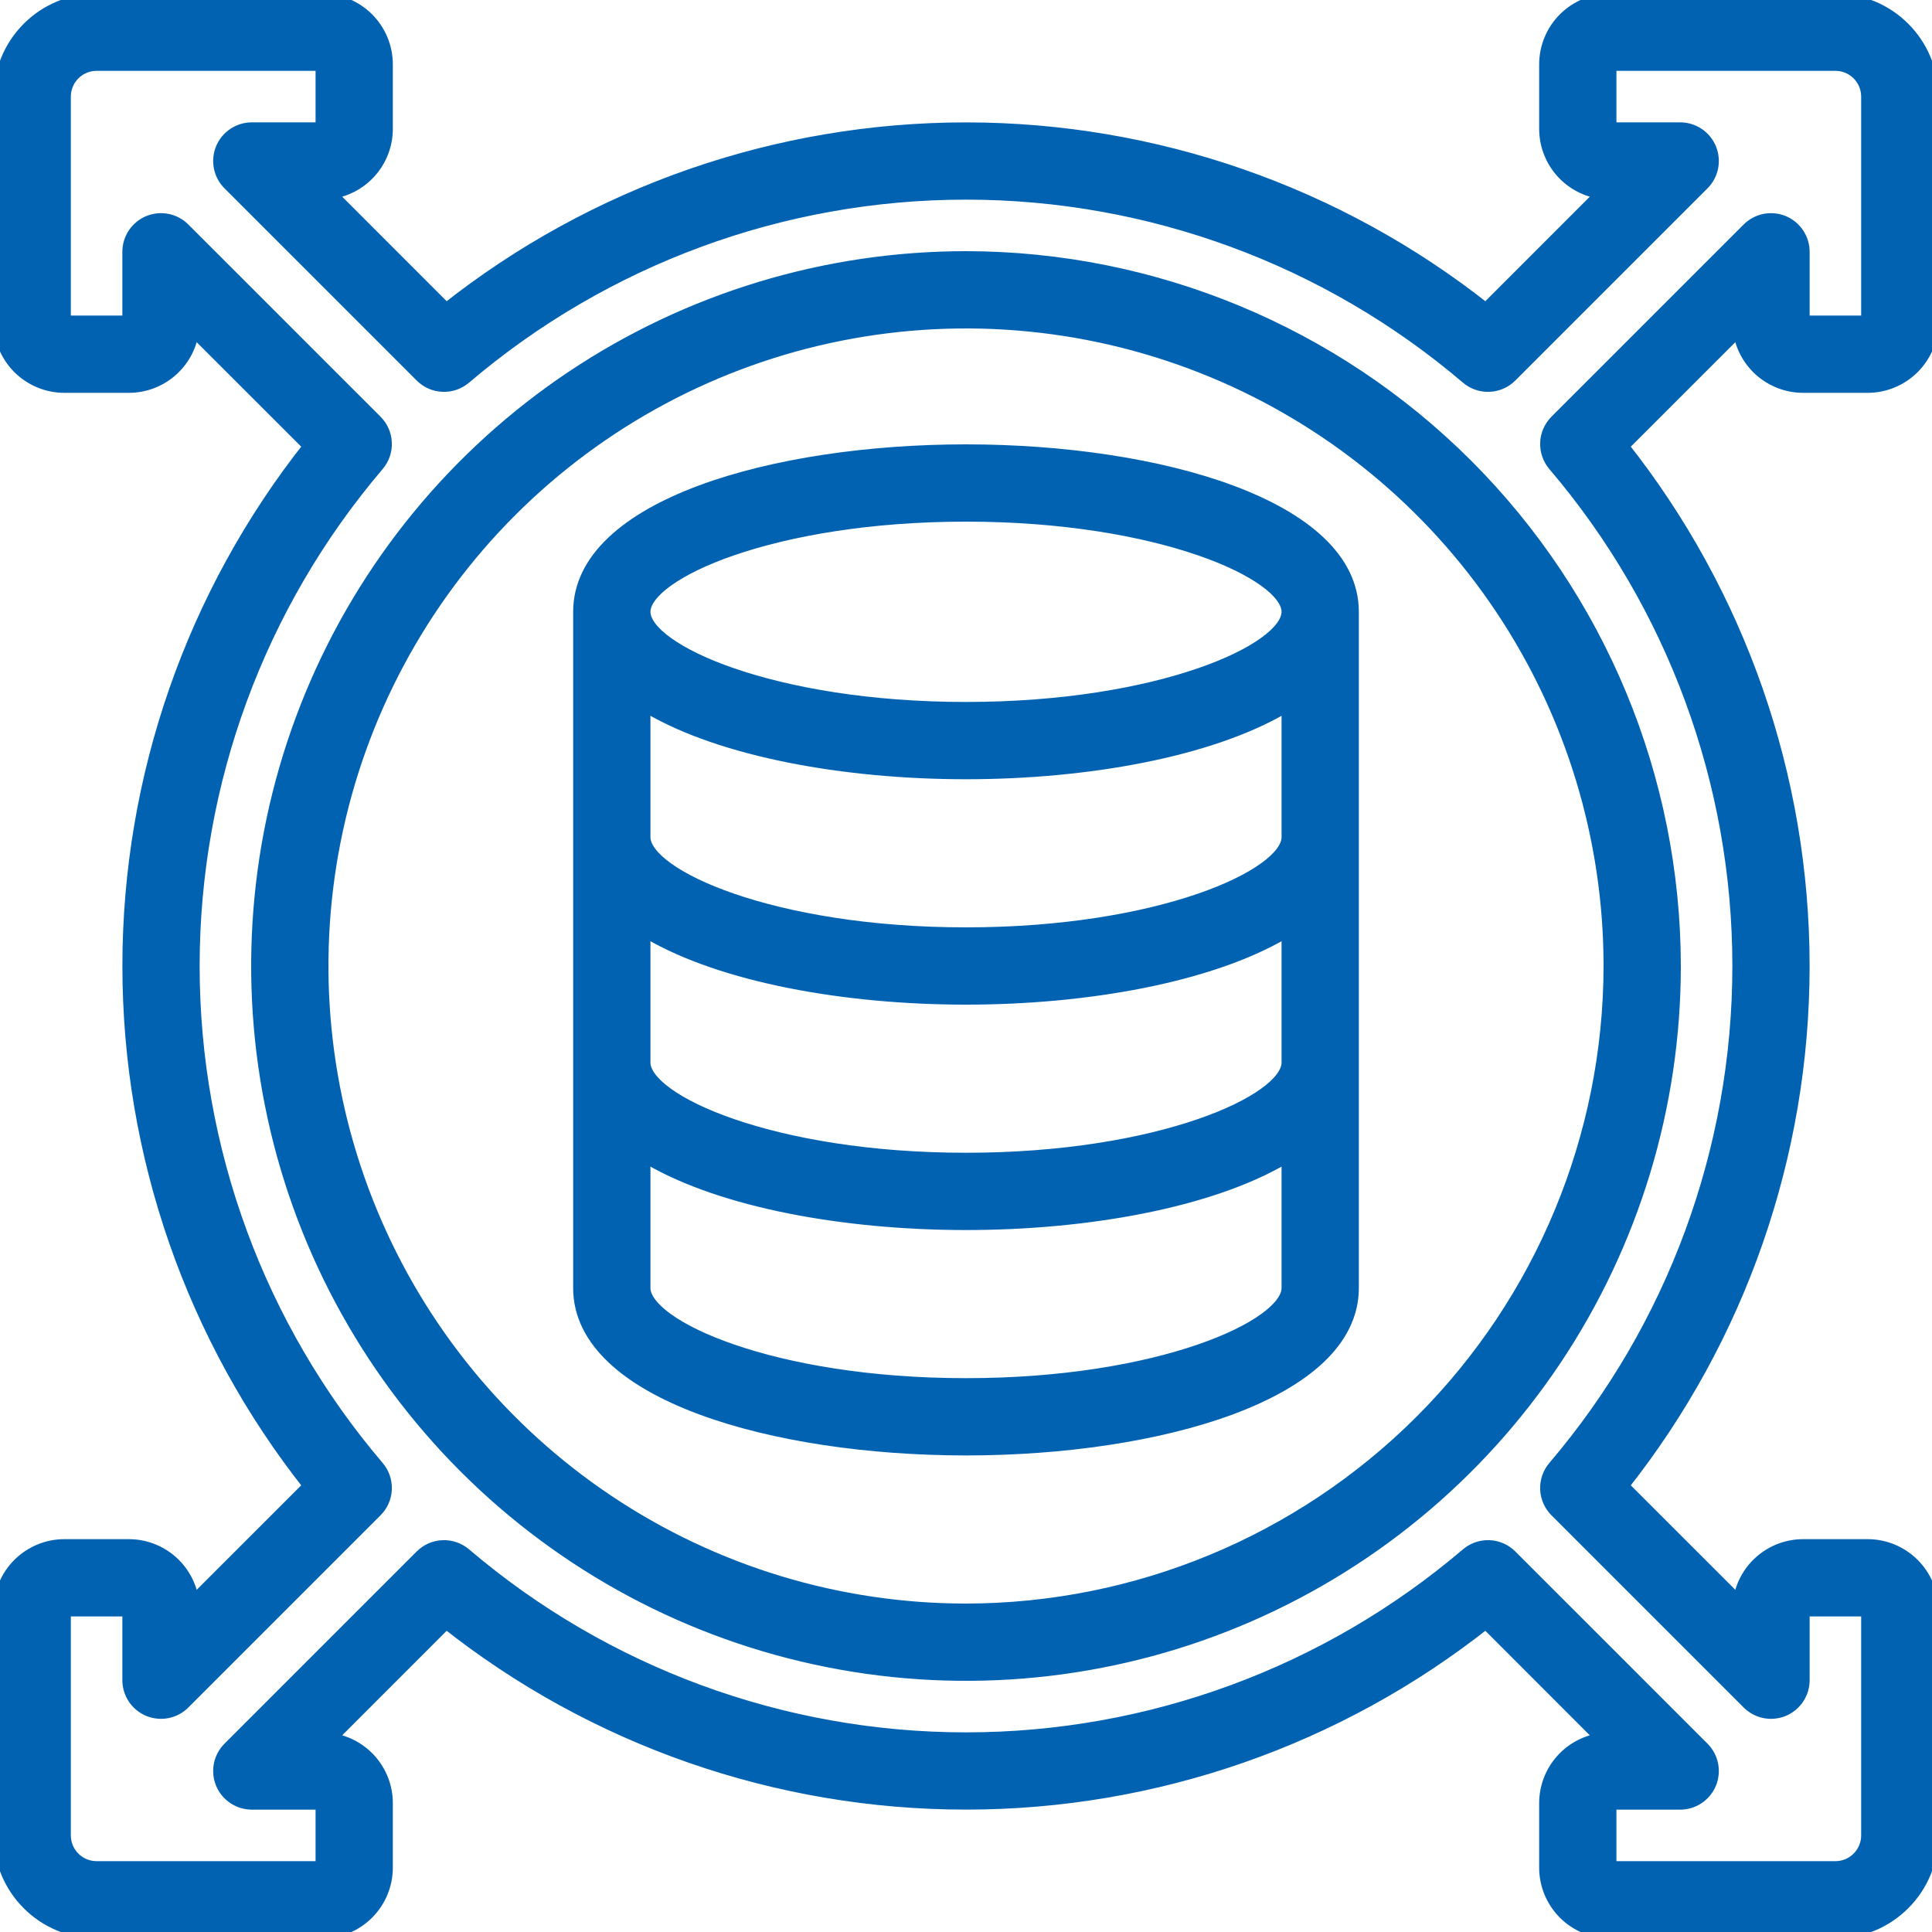 <svg width="60" height="60" viewBox="0 0 60 60" fill="none" xmlns="http://www.w3.org/2000/svg">
<g clip-path="url(#clip0_2190_8756)">
<g clip-path="url(#clip1_2190_8756)">
<mask id="path-1-outside-1_2190_8756" maskUnits="userSpaceOnUse" x="-1" y="-1" width="62" height="62" fill="black">
<rect fill="white" x="-1" y="-1" width="62" height="62"/>
<path d="M57 0H50C49.47 0 48.961 0.211 48.586 0.586C48.211 0.961 48 1.47 48 2V4C48 4.492 48.181 4.966 48.509 5.333C48.837 5.699 49.288 5.932 49.777 5.987L46.145 9.621C41.551 5.981 35.861 4.001 30 4.001C24.139 4.001 18.449 5.981 13.855 9.621L10.223 5.987C10.712 5.932 11.163 5.699 11.491 5.333C11.819 4.966 12 4.492 12 4V2C12 1.47 11.789 0.961 11.414 0.586C11.039 0.211 10.53 0 10 0L3 0C2.204 0 1.441 0.316 0.879 0.879C0.316 1.441 0 2.204 0 3L0 10C0 10.53 0.211 11.039 0.586 11.414C0.961 11.789 1.47 12 2 12H4C4.492 12 4.966 11.819 5.333 11.491C5.699 11.163 5.932 10.712 5.987 10.223L9.621 13.855C5.981 18.449 4.001 24.139 4.001 30C4.001 35.861 5.981 41.551 9.621 46.145L5.987 49.777C5.932 49.288 5.699 48.837 5.333 48.509C4.966 48.181 4.492 48 4 48H2C1.47 48 0.961 48.211 0.586 48.586C0.211 48.961 0 49.47 0 50L0 57C0 57.796 0.316 58.559 0.879 59.121C1.441 59.684 2.204 60 3 60H10C10.53 60 11.039 59.789 11.414 59.414C11.789 59.039 12 58.53 12 58V56C12 55.508 11.819 55.034 11.491 54.667C11.163 54.301 10.712 54.068 10.223 54.013L13.855 50.379C18.449 54.019 24.139 55.999 30 55.999C35.861 55.999 41.551 54.019 46.145 50.379L49.777 54.013C49.288 54.068 48.837 54.301 48.509 54.667C48.181 55.034 48 55.508 48 56V58C48 58.53 48.211 59.039 48.586 59.414C48.961 59.789 49.47 60 50 60H57C57.796 60 58.559 59.684 59.121 59.121C59.684 58.559 60 57.796 60 57V50C60 49.47 59.789 48.961 59.414 48.586C59.039 48.211 58.53 48 58 48H56C55.508 48 55.034 48.181 54.667 48.509C54.301 48.837 54.068 49.288 54.013 49.777L50.379 46.145C54.019 41.551 55.999 35.861 55.999 30C55.999 24.139 54.019 18.449 50.379 13.855L54.013 10.223C54.068 10.712 54.301 11.163 54.667 11.491C55.034 11.819 55.508 12 56 12H58C58.53 12 59.039 11.789 59.414 11.414C59.789 11.039 60 10.53 60 10V3C60 2.204 59.684 1.441 59.121 0.879C58.559 0.316 57.796 0 57 0ZM58 10H56V7.82C56 7.622 55.941 7.429 55.831 7.265C55.721 7.1 55.565 6.972 55.383 6.896C55.2 6.821 54.999 6.801 54.805 6.839C54.611 6.878 54.433 6.973 54.293 7.113L48.323 13.083C48.145 13.261 48.041 13.499 48.031 13.751C48.022 14.002 48.107 14.248 48.27 14.439C51.968 18.78 54 24.297 54 30C54 35.703 51.968 41.22 48.27 45.561C48.107 45.752 48.022 45.998 48.031 46.249C48.041 46.501 48.145 46.739 48.323 46.917L54.293 52.887C54.433 53.027 54.611 53.122 54.805 53.161C54.999 53.199 55.2 53.179 55.383 53.104C55.565 53.028 55.721 52.9 55.831 52.736C55.941 52.571 56 52.378 56 52.18V50H58V57C58 57.265 57.895 57.52 57.707 57.707C57.52 57.895 57.265 58 57 58H50V56H52.18C52.378 56 52.571 55.941 52.736 55.831C52.9 55.721 53.028 55.565 53.104 55.383C53.179 55.2 53.199 54.999 53.161 54.805C53.122 54.611 53.027 54.433 52.887 54.293L46.917 48.323C46.739 48.145 46.501 48.041 46.249 48.031C45.998 48.022 45.752 48.107 45.561 48.27C41.22 51.968 35.703 54 30 54C24.297 54 18.78 51.968 14.439 48.27C14.248 48.107 14.002 48.022 13.751 48.031C13.499 48.041 13.261 48.145 13.083 48.323L7.113 54.293C6.973 54.433 6.878 54.611 6.839 54.805C6.801 54.999 6.821 55.2 6.896 55.383C6.972 55.565 7.1 55.721 7.265 55.831C7.429 55.941 7.622 56 7.82 56H10V58H3C2.735 58 2.48 57.895 2.293 57.707C2.105 57.52 2 57.265 2 57V50H4V52.18C4 52.378 4.059 52.571 4.169 52.736C4.278 52.9 4.435 53.028 4.617 53.104C4.8 53.179 5.001 53.199 5.195 53.161C5.389 53.122 5.567 53.027 5.707 52.887L11.677 46.917C11.855 46.739 11.959 46.501 11.969 46.249C11.979 45.998 11.893 45.752 11.73 45.561C8.031 41.22 6 35.703 6 30C6 24.297 8.031 18.78 11.73 14.439C11.893 14.248 11.979 14.002 11.969 13.751C11.959 13.499 11.855 13.261 11.677 13.083L5.707 7.113C5.567 6.973 5.389 6.878 5.195 6.839C5.001 6.801 4.8 6.821 4.617 6.896C4.435 6.972 4.278 7.1 4.169 7.265C4.059 7.429 4 7.622 4 7.82V10H2V3C2 2.735 2.105 2.48 2.293 2.293C2.48 2.105 2.735 2 3 2H10V4H7.82C7.622 4 7.429 4.059 7.265 4.169C7.1 4.278 6.972 4.435 6.896 4.617C6.821 4.8 6.801 5.001 6.839 5.195C6.878 5.389 6.973 5.567 7.113 5.707L13.083 11.677C13.261 11.855 13.499 11.959 13.751 11.969C14.002 11.979 14.248 11.893 14.439 11.73C18.78 8.031 24.297 6 30 6C35.703 6 41.22 8.031 45.561 11.73C45.752 11.893 45.998 11.979 46.249 11.969C46.501 11.959 46.739 11.855 46.917 11.677L52.887 5.707C53.027 5.567 53.122 5.389 53.161 5.195C53.199 5.001 53.179 4.8 53.104 4.617C53.028 4.435 52.9 4.278 52.736 4.169C52.571 4.059 52.378 4 52.18 4H50V2H57C57.265 2 57.52 2.105 57.707 2.293C57.895 2.48 58 2.735 58 3V10Z"/>
</mask>
<path d="M57 0H50C49.47 0 48.961 0.211 48.586 0.586C48.211 0.961 48 1.47 48 2V4C48 4.492 48.181 4.966 48.509 5.333C48.837 5.699 49.288 5.932 49.777 5.987L46.145 9.621C41.551 5.981 35.861 4.001 30 4.001C24.139 4.001 18.449 5.981 13.855 9.621L10.223 5.987C10.712 5.932 11.163 5.699 11.491 5.333C11.819 4.966 12 4.492 12 4V2C12 1.47 11.789 0.961 11.414 0.586C11.039 0.211 10.53 0 10 0L3 0C2.204 0 1.441 0.316 0.879 0.879C0.316 1.441 0 2.204 0 3L0 10C0 10.53 0.211 11.039 0.586 11.414C0.961 11.789 1.47 12 2 12H4C4.492 12 4.966 11.819 5.333 11.491C5.699 11.163 5.932 10.712 5.987 10.223L9.621 13.855C5.981 18.449 4.001 24.139 4.001 30C4.001 35.861 5.981 41.551 9.621 46.145L5.987 49.777C5.932 49.288 5.699 48.837 5.333 48.509C4.966 48.181 4.492 48 4 48H2C1.47 48 0.961 48.211 0.586 48.586C0.211 48.961 0 49.47 0 50L0 57C0 57.796 0.316 58.559 0.879 59.121C1.441 59.684 2.204 60 3 60H10C10.53 60 11.039 59.789 11.414 59.414C11.789 59.039 12 58.53 12 58V56C12 55.508 11.819 55.034 11.491 54.667C11.163 54.301 10.712 54.068 10.223 54.013L13.855 50.379C18.449 54.019 24.139 55.999 30 55.999C35.861 55.999 41.551 54.019 46.145 50.379L49.777 54.013C49.288 54.068 48.837 54.301 48.509 54.667C48.181 55.034 48 55.508 48 56V58C48 58.53 48.211 59.039 48.586 59.414C48.961 59.789 49.47 60 50 60H57C57.796 60 58.559 59.684 59.121 59.121C59.684 58.559 60 57.796 60 57V50C60 49.47 59.789 48.961 59.414 48.586C59.039 48.211 58.53 48 58 48H56C55.508 48 55.034 48.181 54.667 48.509C54.301 48.837 54.068 49.288 54.013 49.777L50.379 46.145C54.019 41.551 55.999 35.861 55.999 30C55.999 24.139 54.019 18.449 50.379 13.855L54.013 10.223C54.068 10.712 54.301 11.163 54.667 11.491C55.034 11.819 55.508 12 56 12H58C58.53 12 59.039 11.789 59.414 11.414C59.789 11.039 60 10.53 60 10V3C60 2.204 59.684 1.441 59.121 0.879C58.559 0.316 57.796 0 57 0ZM58 10H56V7.82C56 7.622 55.941 7.429 55.831 7.265C55.721 7.1 55.565 6.972 55.383 6.896C55.2 6.821 54.999 6.801 54.805 6.839C54.611 6.878 54.433 6.973 54.293 7.113L48.323 13.083C48.145 13.261 48.041 13.499 48.031 13.751C48.022 14.002 48.107 14.248 48.27 14.439C51.968 18.78 54 24.297 54 30C54 35.703 51.968 41.22 48.27 45.561C48.107 45.752 48.022 45.998 48.031 46.249C48.041 46.501 48.145 46.739 48.323 46.917L54.293 52.887C54.433 53.027 54.611 53.122 54.805 53.161C54.999 53.199 55.2 53.179 55.383 53.104C55.565 53.028 55.721 52.9 55.831 52.736C55.941 52.571 56 52.378 56 52.18V50H58V57C58 57.265 57.895 57.52 57.707 57.707C57.52 57.895 57.265 58 57 58H50V56H52.18C52.378 56 52.571 55.941 52.736 55.831C52.9 55.721 53.028 55.565 53.104 55.383C53.179 55.2 53.199 54.999 53.161 54.805C53.122 54.611 53.027 54.433 52.887 54.293L46.917 48.323C46.739 48.145 46.501 48.041 46.249 48.031C45.998 48.022 45.752 48.107 45.561 48.27C41.22 51.968 35.703 54 30 54C24.297 54 18.78 51.968 14.439 48.27C14.248 48.107 14.002 48.022 13.751 48.031C13.499 48.041 13.261 48.145 13.083 48.323L7.113 54.293C6.973 54.433 6.878 54.611 6.839 54.805C6.801 54.999 6.821 55.2 6.896 55.383C6.972 55.565 7.1 55.721 7.265 55.831C7.429 55.941 7.622 56 7.82 56H10V58H3C2.735 58 2.48 57.895 2.293 57.707C2.105 57.52 2 57.265 2 57V50H4V52.18C4 52.378 4.059 52.571 4.169 52.736C4.278 52.9 4.435 53.028 4.617 53.104C4.8 53.179 5.001 53.199 5.195 53.161C5.389 53.122 5.567 53.027 5.707 52.887L11.677 46.917C11.855 46.739 11.959 46.501 11.969 46.249C11.979 45.998 11.893 45.752 11.73 45.561C8.031 41.22 6 35.703 6 30C6 24.297 8.031 18.78 11.73 14.439C11.893 14.248 11.979 14.002 11.969 13.751C11.959 13.499 11.855 13.261 11.677 13.083L5.707 7.113C5.567 6.973 5.389 6.878 5.195 6.839C5.001 6.801 4.8 6.821 4.617 6.896C4.435 6.972 4.278 7.1 4.169 7.265C4.059 7.429 4 7.622 4 7.82V10H2V3C2 2.735 2.105 2.48 2.293 2.293C2.48 2.105 2.735 2 3 2H10V4H7.82C7.622 4 7.429 4.059 7.265 4.169C7.1 4.278 6.972 4.435 6.896 4.617C6.821 4.8 6.801 5.001 6.839 5.195C6.878 5.389 6.973 5.567 7.113 5.707L13.083 11.677C13.261 11.855 13.499 11.959 13.751 11.969C14.002 11.979 14.248 11.893 14.439 11.73C18.78 8.031 24.297 6 30 6C35.703 6 41.22 8.031 45.561 11.73C45.752 11.893 45.998 11.979 46.249 11.969C46.501 11.959 46.739 11.855 46.917 11.677L52.887 5.707C53.027 5.567 53.122 5.389 53.161 5.195C53.199 5.001 53.179 4.8 53.104 4.617C53.028 4.435 52.9 4.278 52.736 4.169C52.571 4.059 52.378 4 52.18 4H50V2H57C57.265 2 57.52 2.105 57.707 2.293C57.895 2.48 58 2.735 58 3V10Z" fill="#0262B2"/>
<path d="M57 0H50C49.47 0 48.961 0.211 48.586 0.586C48.211 0.961 48 1.47 48 2V4C48 4.492 48.181 4.966 48.509 5.333C48.837 5.699 49.288 5.932 49.777 5.987L46.145 9.621C41.551 5.981 35.861 4.001 30 4.001C24.139 4.001 18.449 5.981 13.855 9.621L10.223 5.987C10.712 5.932 11.163 5.699 11.491 5.333C11.819 4.966 12 4.492 12 4V2C12 1.47 11.789 0.961 11.414 0.586C11.039 0.211 10.53 0 10 0L3 0C2.204 0 1.441 0.316 0.879 0.879C0.316 1.441 0 2.204 0 3L0 10C0 10.53 0.211 11.039 0.586 11.414C0.961 11.789 1.47 12 2 12H4C4.492 12 4.966 11.819 5.333 11.491C5.699 11.163 5.932 10.712 5.987 10.223L9.621 13.855C5.981 18.449 4.001 24.139 4.001 30C4.001 35.861 5.981 41.551 9.621 46.145L5.987 49.777C5.932 49.288 5.699 48.837 5.333 48.509C4.966 48.181 4.492 48 4 48H2C1.47 48 0.961 48.211 0.586 48.586C0.211 48.961 0 49.47 0 50L0 57C0 57.796 0.316 58.559 0.879 59.121C1.441 59.684 2.204 60 3 60H10C10.53 60 11.039 59.789 11.414 59.414C11.789 59.039 12 58.53 12 58V56C12 55.508 11.819 55.034 11.491 54.667C11.163 54.301 10.712 54.068 10.223 54.013L13.855 50.379C18.449 54.019 24.139 55.999 30 55.999C35.861 55.999 41.551 54.019 46.145 50.379L49.777 54.013C49.288 54.068 48.837 54.301 48.509 54.667C48.181 55.034 48 55.508 48 56V58C48 58.53 48.211 59.039 48.586 59.414C48.961 59.789 49.47 60 50 60H57C57.796 60 58.559 59.684 59.121 59.121C59.684 58.559 60 57.796 60 57V50C60 49.47 59.789 48.961 59.414 48.586C59.039 48.211 58.53 48 58 48H56C55.508 48 55.034 48.181 54.667 48.509C54.301 48.837 54.068 49.288 54.013 49.777L50.379 46.145C54.019 41.551 55.999 35.861 55.999 30C55.999 24.139 54.019 18.449 50.379 13.855L54.013 10.223C54.068 10.712 54.301 11.163 54.667 11.491C55.034 11.819 55.508 12 56 12H58C58.53 12 59.039 11.789 59.414 11.414C59.789 11.039 60 10.53 60 10V3C60 2.204 59.684 1.441 59.121 0.879C58.559 0.316 57.796 0 57 0ZM58 10H56V7.82C56 7.622 55.941 7.429 55.831 7.265C55.721 7.1 55.565 6.972 55.383 6.896C55.2 6.821 54.999 6.801 54.805 6.839C54.611 6.878 54.433 6.973 54.293 7.113L48.323 13.083C48.145 13.261 48.041 13.499 48.031 13.751C48.022 14.002 48.107 14.248 48.27 14.439C51.968 18.78 54 24.297 54 30C54 35.703 51.968 41.22 48.27 45.561C48.107 45.752 48.022 45.998 48.031 46.249C48.041 46.501 48.145 46.739 48.323 46.917L54.293 52.887C54.433 53.027 54.611 53.122 54.805 53.161C54.999 53.199 55.2 53.179 55.383 53.104C55.565 53.028 55.721 52.9 55.831 52.736C55.941 52.571 56 52.378 56 52.18V50H58V57C58 57.265 57.895 57.52 57.707 57.707C57.52 57.895 57.265 58 57 58H50V56H52.18C52.378 56 52.571 55.941 52.736 55.831C52.9 55.721 53.028 55.565 53.104 55.383C53.179 55.2 53.199 54.999 53.161 54.805C53.122 54.611 53.027 54.433 52.887 54.293L46.917 48.323C46.739 48.145 46.501 48.041 46.249 48.031C45.998 48.022 45.752 48.107 45.561 48.27C41.22 51.968 35.703 54 30 54C24.297 54 18.78 51.968 14.439 48.27C14.248 48.107 14.002 48.022 13.751 48.031C13.499 48.041 13.261 48.145 13.083 48.323L7.113 54.293C6.973 54.433 6.878 54.611 6.839 54.805C6.801 54.999 6.821 55.2 6.896 55.383C6.972 55.565 7.1 55.721 7.265 55.831C7.429 55.941 7.622 56 7.82 56H10V58H3C2.735 58 2.48 57.895 2.293 57.707C2.105 57.52 2 57.265 2 57V50H4V52.18C4 52.378 4.059 52.571 4.169 52.736C4.278 52.9 4.435 53.028 4.617 53.104C4.8 53.179 5.001 53.199 5.195 53.161C5.389 53.122 5.567 53.027 5.707 52.887L11.677 46.917C11.855 46.739 11.959 46.501 11.969 46.249C11.979 45.998 11.893 45.752 11.73 45.561C8.031 41.22 6 35.703 6 30C6 24.297 8.031 18.78 11.73 14.439C11.893 14.248 11.979 14.002 11.969 13.751C11.959 13.499 11.855 13.261 11.677 13.083L5.707 7.113C5.567 6.973 5.389 6.878 5.195 6.839C5.001 6.801 4.8 6.821 4.617 6.896C4.435 6.972 4.278 7.1 4.169 7.265C4.059 7.429 4 7.622 4 7.82V10H2V3C2 2.735 2.105 2.48 2.293 2.293C2.48 2.105 2.735 2 3 2H10V4H7.82C7.622 4 7.429 4.059 7.265 4.169C7.1 4.278 6.972 4.435 6.896 4.617C6.821 4.8 6.801 5.001 6.839 5.195C6.878 5.389 6.973 5.567 7.113 5.707L13.083 11.677C13.261 11.855 13.499 11.959 13.751 11.969C14.002 11.979 14.248 11.893 14.439 11.73C18.78 8.031 24.297 6 30 6C35.703 6 41.22 8.031 45.561 11.73C45.752 11.893 45.998 11.979 46.249 11.969C46.501 11.959 46.739 11.855 46.917 11.677L52.887 5.707C53.027 5.567 53.122 5.389 53.161 5.195C53.199 5.001 53.179 4.8 53.104 4.617C53.028 4.435 52.9 4.278 52.736 4.169C52.571 4.059 52.378 4 52.18 4H50V2H57C57.265 2 57.52 2.105 57.707 2.293C57.895 2.48 58 2.735 58 3V10Z" stroke="#0262B2" stroke-width="0.4" mask="url(#path-1-outside-1_2190_8756)"/>
<path d="M30 7.9H30C25.629 7.9 21.356 9.196 17.722 11.624C14.088 14.053 11.255 17.505 9.582 21.543C7.91 25.581 7.472 30.024 8.325 34.312C9.177 38.599 11.282 42.536 14.373 45.627C17.464 48.718 21.401 50.823 25.689 51.675C29.976 52.528 34.419 52.09 38.457 50.418C42.496 48.745 45.947 45.912 48.376 42.278C50.804 38.644 52.1 34.371 52.1 30V30C52.093 24.141 49.763 18.523 45.62 14.38C41.477 10.237 35.859 7.907 30 7.9ZM30 49.9C26.064 49.9 22.217 48.733 18.944 46.546C15.672 44.36 13.121 41.252 11.615 37.615C10.109 33.979 9.715 29.978 10.482 26.118C11.25 22.258 13.146 18.712 15.929 15.929C18.712 13.146 22.258 11.25 26.118 10.482C29.978 9.715 33.979 10.109 37.615 11.615C41.252 13.121 44.36 15.672 46.546 18.944C48.733 22.217 49.9 26.064 49.9 30C49.894 35.276 47.795 40.334 44.065 44.065C40.334 47.795 35.276 49.894 30 49.9Z" fill="#0262B2" stroke="#0262B2" stroke-width="0.2"/>
<path d="M30 13.9C27.011 13.9 23.998 14.33 21.729 15.175C20.595 15.598 19.64 16.126 18.968 16.762C18.294 17.398 17.9 18.145 17.9 19V40C17.9 40.855 18.294 41.602 18.968 42.239C19.64 42.874 20.595 43.402 21.729 43.825C23.998 44.67 27.011 45.1 30 45.1C32.989 45.1 36.002 44.67 38.271 43.825C39.405 43.402 40.36 42.874 41.032 42.239C41.706 41.602 42.1 40.855 42.1 40V19C42.1 18.145 41.706 17.398 41.032 16.762C40.36 16.126 39.405 15.598 38.271 15.175C36.002 14.33 32.989 13.9 30 13.9ZM30 42.9C27.003 42.9 24.515 42.45 22.778 41.853C21.909 41.555 21.233 41.221 20.776 40.891C20.547 40.727 20.376 40.565 20.264 40.412C20.151 40.259 20.1 40.121 20.1 40V36.058C22.407 37.408 26.221 38.1 30 38.1C33.779 38.1 37.593 37.408 39.9 36.058V40C39.9 40.121 39.849 40.259 39.736 40.412C39.624 40.565 39.453 40.727 39.224 40.891C38.767 41.221 38.091 41.555 37.222 41.853C35.486 42.45 32.997 42.9 30 42.9ZM30 35.9C27.003 35.9 24.515 35.45 22.778 34.853C21.909 34.555 21.233 34.221 20.776 33.891C20.547 33.727 20.376 33.565 20.264 33.412C20.151 33.259 20.1 33.121 20.1 33V29.058C22.407 30.408 26.221 31.1 30 31.1C33.779 31.1 37.593 30.408 39.9 29.058V33C39.9 33.121 39.849 33.259 39.736 33.412C39.624 33.565 39.453 33.727 39.224 33.891C38.767 34.221 38.091 34.555 37.222 34.853C35.486 35.45 32.997 35.9 30 35.9ZM30 28.9C27.003 28.9 24.515 28.45 22.778 27.853C21.909 27.555 21.233 27.221 20.776 26.891C20.547 26.727 20.376 26.565 20.264 26.412C20.151 26.259 20.1 26.121 20.1 26V22.058C22.407 23.408 26.221 24.1 30 24.1C33.779 24.1 37.593 23.408 39.9 22.058V26C39.9 26.121 39.849 26.259 39.736 26.412C39.624 26.565 39.453 26.727 39.224 26.891C38.767 27.221 38.091 27.555 37.222 27.853C35.486 28.45 32.997 28.9 30 28.9ZM30 21.9C27.003 21.9 24.515 21.45 22.778 20.853C21.909 20.555 21.233 20.221 20.776 19.891C20.547 19.727 20.376 19.565 20.264 19.412C20.151 19.259 20.1 19.121 20.1 19C20.1 18.879 20.151 18.741 20.264 18.588C20.376 18.435 20.547 18.273 20.776 18.109C21.233 17.779 21.909 17.445 22.778 17.147C24.515 16.55 27.003 16.1 30 16.1C32.997 16.1 35.486 16.55 37.222 17.147C38.091 17.445 38.767 17.779 39.224 18.109C39.453 18.273 39.624 18.435 39.736 18.588C39.849 18.741 39.9 18.879 39.9 19C39.9 19.121 39.849 19.259 39.736 19.412C39.624 19.565 39.453 19.727 39.224 19.891C38.767 20.221 38.091 20.555 37.222 20.853C35.486 21.45 32.997 21.9 30 21.9Z" fill="#0262B2" stroke="#0262B2" stroke-width="0.2"/>
</g>
</g>
<defs>
<clipPath id="clip0_2190_8756">
<rect width="60" height="60" fill="white"/>
</clipPath>
<clipPath id="clip1_2190_8756">
<rect width="60" height="60" fill="white"/>
</clipPath>
</defs>
</svg>
